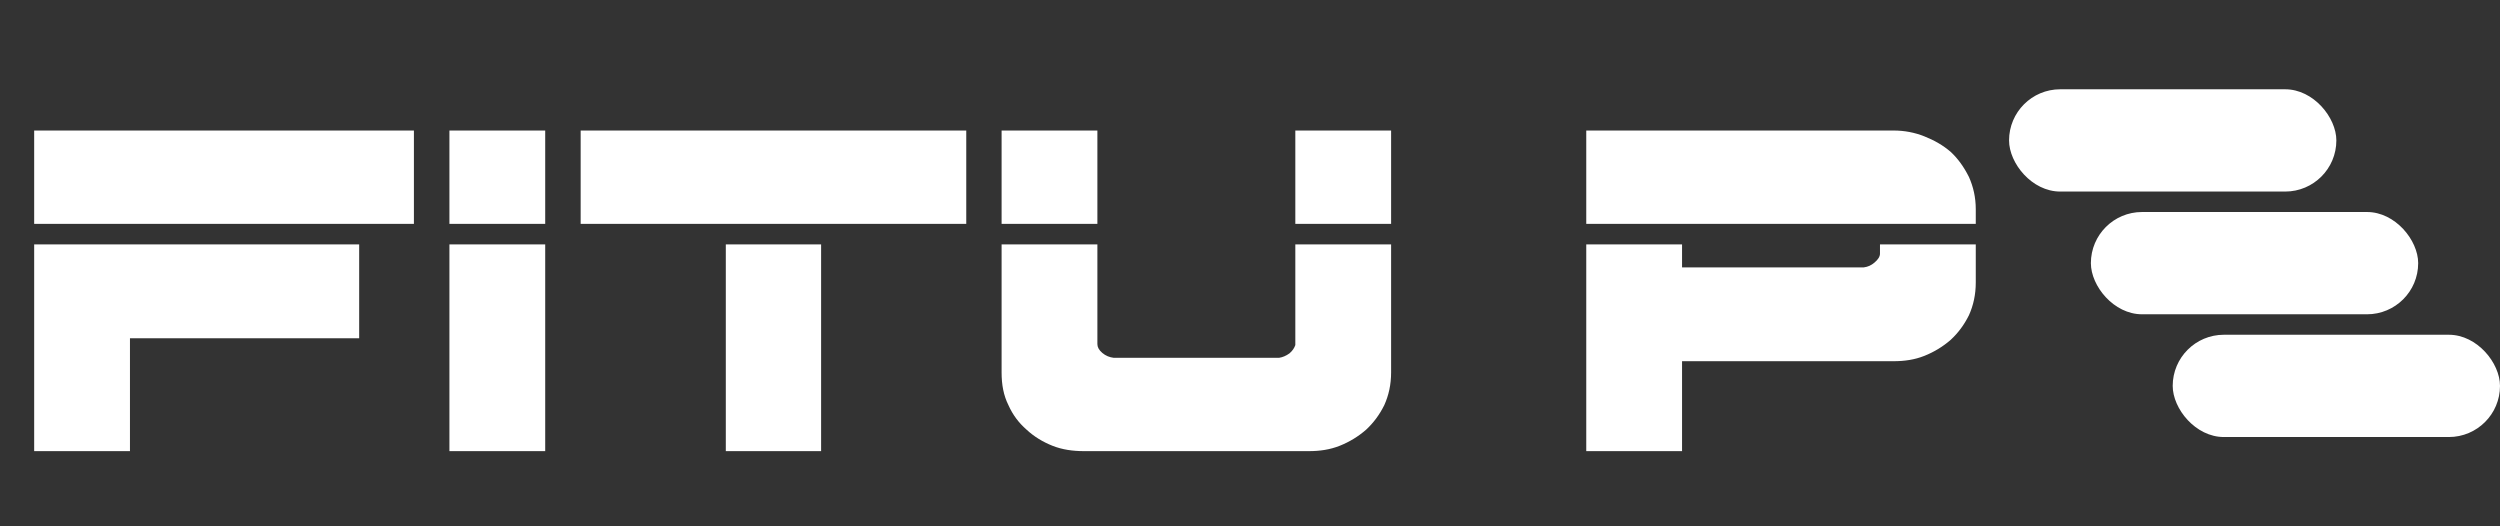 <svg width="133" height="28" viewBox="0 0 133 28" fill="none" xmlns="http://www.w3.org/2000/svg">
<rect x="0" y="0" width="133" height="28" fill="#333333" stroke="none"/>
<path d="M19.108 13.002H1.818V24H6.914V17.994H19.108V13.002ZM22.02 11.91V6.944H1.818V11.91H22.02ZM23.909 24H29.005V13.002H23.909V24ZM29.005 6.944H23.909V11.91H29.005V6.944ZM30.891 11.91H51.405V6.944H30.891V11.91ZM43.683 24V13.002H38.613V24H43.683ZM58.381 18.306V13.002H53.285V19.814C53.285 20.464 53.389 21.036 53.649 21.556C53.883 22.076 54.195 22.492 54.611 22.856C55.001 23.22 55.469 23.506 55.989 23.714C56.509 23.922 57.081 24 57.653 24H69.639C70.211 24 70.757 23.922 71.277 23.714C71.797 23.506 72.265 23.22 72.681 22.856C73.071 22.492 73.383 22.076 73.643 21.556C73.877 21.036 74.007 20.464 74.007 19.814V13.002H68.911V18.358C68.859 18.514 68.755 18.67 68.599 18.8C68.417 18.93 68.235 19.008 68.053 19.034H59.239C59.031 19.008 58.823 18.93 58.641 18.774C58.459 18.618 58.381 18.462 58.381 18.306ZM58.381 6.944H53.285V11.91H58.381V6.944ZM68.911 11.91H74.007V6.944H68.911V11.91ZM84.389 24H89.485V19.216H100.743C101.315 19.216 101.861 19.138 102.381 18.93C102.901 18.722 103.369 18.436 103.785 18.072C104.175 17.708 104.487 17.292 104.747 16.772C104.981 16.252 105.111 15.68 105.111 15.03V13.002H100.015V13.496C100.015 13.652 99.911 13.808 99.729 13.964C99.547 14.12 99.365 14.198 99.157 14.224H89.485V13.002H84.389V24ZM105.111 11.91V11.13C105.111 10.506 104.981 9.934 104.747 9.414C104.487 8.894 104.175 8.452 103.785 8.088C103.369 7.724 102.901 7.464 102.381 7.256C101.861 7.048 101.315 6.944 100.743 6.944H84.389V11.91H105.111Z" fill="white"/>
<rect x="106.882" y="4.75" width="17.412" height="5.441" rx="2.721" fill="white"/>
<rect x="111.235" y="11.279" width="17.412" height="5.441" rx="2.721" fill="white"/>
<rect x="115.588" y="17.809" width="17.412" height="5.441" rx="2.721" fill="white"/>
</svg>
